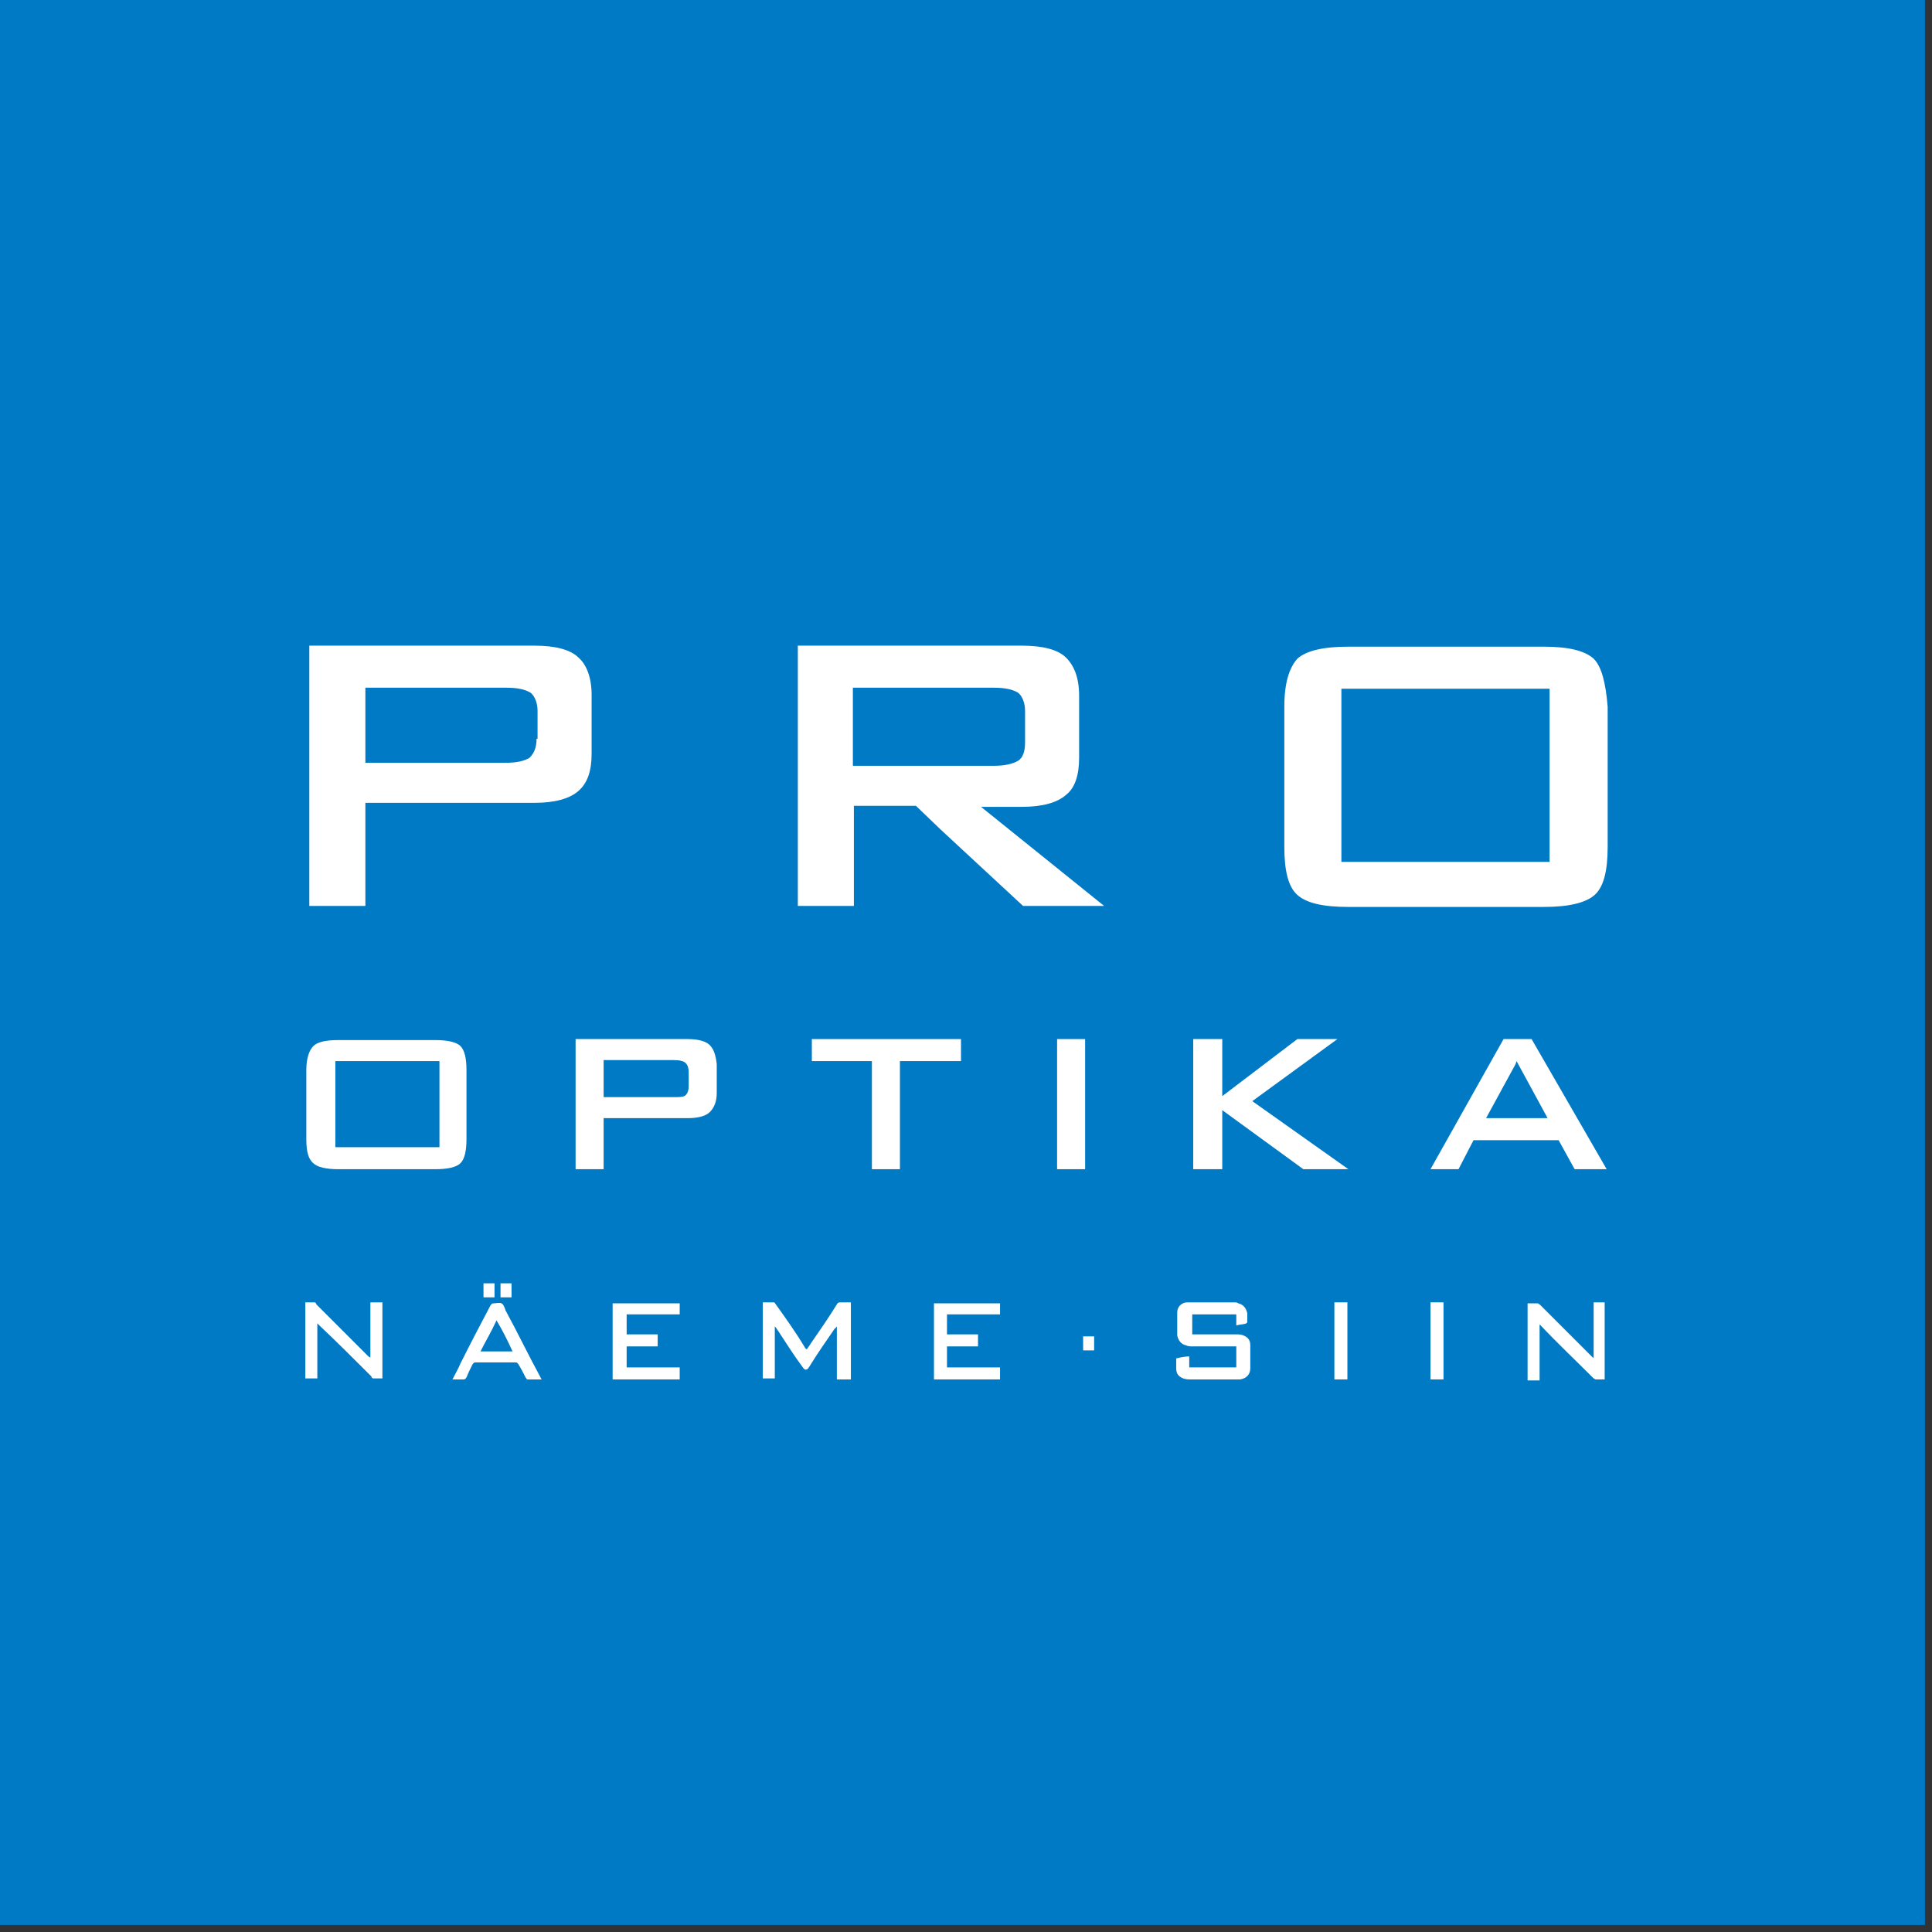 <svg width="193" height="193" viewBox="0 0 193 193" fill="none" xmlns="http://www.w3.org/2000/svg">
<rect x="0" y="0" width="193" height="193" fill="#333333" stroke="none"/>
<g clip-path="url(#clip0)">
<path d="M192.3 0H0V192.3H192.3V0Z" fill="#007AC4"/>
<path d="M148.4 111.8L151.4 106.3L151.5 106L154.6 111.7H148.4V111.8ZM153 103.8H150.2L142.9 116.8H145.7L147.2 113.9H155.7L157.3 116.8H160.5L153 103.8Z" fill="white"/>
<path d="M130.2 116.8L122.1 110.9V116.8H119.2V103.8H122.1V109.5L129.6 103.8H133.6L125.1 110L134.7 116.8H130.2Z" fill="white"/>
<path d="M108.4 103.8H105.6V116.8H108.4V103.8Z" fill="white"/>
<path d="M87.1 116.8V106H81.1V103.8H96V106H89.9V116.8H87.1Z" fill="white"/>
<path d="M68.8 108.5C68.8 108.9 68.7 109.2 68.5 109.4C68.3 109.6 67.9 109.6 67.3 109.6H60.3V105.9H67.3C67.9 105.9 68.3 106 68.5 106.2C68.7 106.4 68.8 106.7 68.8 107.1V108.5ZM70.9 104.4C70.5 104 69.7 103.8 68.7 103.8H57.5V116.8H60.3V111.7H68.7C69.7 111.7 70.5 111.5 70.9 111.1C71.3 110.7 71.6 110.1 71.6 109.2V106.3C71.5 105.4 71.3 104.8 70.9 104.4Z" fill="white"/>
<path d="M43.8 114.6H33.5V106H43.9V114.6H43.8ZM46 104.5C45.6 104.1 44.7 103.9 43.5 103.9H33.8C32.5 103.9 31.7 104.1 31.3 104.5C30.9 104.9 30.6 105.7 30.6 106.9V113.8C30.6 115 30.8 115.8 31.3 116.2C31.7 116.6 32.6 116.8 33.8 116.8H43.5C44.7 116.8 45.6 116.6 46 116.2C46.4 115.8 46.6 115 46.6 113.8V106.9C46.6 105.7 46.4 104.9 46 104.5Z" fill="white"/>
<path d="M154.8 86.1H134V68.8H154.8V86.1ZM159.2 65.8C158.3 65 156.7 64.6 154.2 64.6H134.7C132.2 64.6 130.5 65 129.6 65.8C128.8 66.7 128.3 68.2 128.3 70.6V84.6C128.3 87 128.7 88.6 129.6 89.4C130.5 90.2 132.1 90.6 134.7 90.6H154.2C156.7 90.6 158.4 90.2 159.3 89.4C160.2 88.6 160.6 87 160.6 84.6V70.6C160.4 68.2 160 66.6 159.2 65.8Z" fill="white"/>
<path d="M85.2 76.5V68.7H99.3C100.5 68.7 101.2 68.9 101.7 69.2C102.1 69.5 102.4 70.2 102.4 71V74.2C102.4 75 102.2 75.7 101.7 76C101.2 76.3 100.4 76.5 99.3 76.5H85.2ZM98 80.6H102.1C104.1 80.6 105.6 80.2 106.5 79.4C107.4 78.7 107.8 77.4 107.8 75.7V69.5C107.8 67.7 107.3 66.5 106.5 65.7C105.7 64.9 104.2 64.5 102.1 64.5H79.7V90.5H85.3V80.5H91.5L94 82.9L102.2 90.5H110.3L98 80.6Z" fill="white"/>
<path d="M53.6 73.8C53.6 74.6 53.4 75.2 52.9 75.7C52.4 76 51.7 76.2 50.5 76.2H36.5V68.7H50.6C51.8 68.7 52.5 68.9 53 69.2C53.4 69.5 53.7 70.2 53.7 71V73.8H53.6ZM57.8 65.7C57 64.9 55.5 64.5 53.4 64.5H30.9V90.5H36.5V80.2H53.4C55.4 80.2 56.9 79.8 57.8 79C58.7 78.2 59.1 77 59.1 75.3V69.4C59.1 67.7 58.6 66.4 57.8 65.7Z" fill="white"/>
<path d="M123.5 132.4V131.3H119.1V133.3C119.2 133.3 119.2 133.3 119.3 133.3C120.7 133.3 122.1 133.3 123.5 133.3C123.7 133.3 124 133.3 124.2 133.4C124.7 133.6 124.9 133.9 124.9 134.4C124.9 135.2 124.9 135.9 124.9 136.7C124.9 137.3 124.5 137.7 123.9 137.8C123.8 137.8 123.6 137.8 123.5 137.8C122 137.8 120.4 137.8 118.9 137.8C118.7 137.8 118.5 137.8 118.2 137.7C117.7 137.5 117.5 137.2 117.5 136.7C117.5 136.4 117.5 136.1 117.5 135.7C117.9 135.6 118.4 135.5 118.8 135.5V136.6H123.5V134.5H123.3C121.9 134.5 120.5 134.5 119.1 134.5C118.9 134.5 118.7 134.5 118.5 134.4C118 134.3 117.7 133.9 117.6 133.4C117.6 132.6 117.6 131.9 117.6 131.1C117.6 130.5 118.1 130.1 118.6 130.1C118.8 130.1 118.9 130.1 119.1 130.1C120.5 130.1 121.8 130.1 123.2 130.1C123.4 130.1 123.6 130.1 123.7 130.2C124.2 130.3 124.5 130.7 124.6 131.2C124.6 131.5 124.6 131.8 124.6 132.1L124.5 132.2C124.3 132.3 123.9 132.3 123.5 132.4Z" fill="white"/>
<path d="M159.1 130.1H160.3V137.8C160 137.8 159.7 137.8 159.4 137.8C159.3 137.8 159.3 137.7 159.2 137.7C157.4 135.9 155.6 134.2 153.9 132.4L153.8 132.3V137.9H152.6V130.2C152.9 130.2 153.2 130.2 153.6 130.2C153.7 130.2 153.7 130.3 153.8 130.3C155.6 132.1 157.3 133.8 159.1 135.6C159.2 135.6 159.2 135.7 159.2 135.8V130.1H159.1Z" fill="white"/>
<path d="M134.6 130.1H133.3V137.8H134.6V130.1Z" fill="white"/>
<path d="M144.2 130.1H142.9V137.8H144.2V130.1Z" fill="white"/>
<path d="M84.9 137.8H83.6V132.5C83.5 132.6 83.5 132.7 83.4 132.7C82.5 134 81.6 135.3 80.8 136.6C80.6 136.9 80.4 136.9 80.2 136.6C79.3 135.4 78.5 134.1 77.7 132.9C77.6 132.8 77.6 132.7 77.4 132.5V137.7H76.2V130.1C76.6 130.1 76.9 130.1 77.3 130.1C77.4 130.1 77.4 130.2 77.5 130.3C78.5 131.7 79.5 133.1 80.4 134.6C80.4 134.7 80.5 134.7 80.6 134.8C80.7 134.6 80.9 134.4 81 134.2C81.9 132.9 82.8 131.6 83.6 130.3C83.7 130.1 83.8 130.1 84.1 130.1C84.4 130.1 84.7 130.1 85 130.1V137.8H84.9Z" fill="white"/>
<path d="M37 135.6V130.1H38.2V137.7C37.9 137.7 37.6 137.7 37.3 137.7C37.2 137.7 37.1 137.6 37.1 137.5C35.4 135.8 33.7 134.1 31.9 132.4C31.8 132.3 31.8 132.3 31.7 132.2V137.7H30.5V130.1C30.8 130.1 31.1 130.1 31.4 130.1C31.5 130.1 31.6 130.2 31.6 130.3C33.3 132 35 133.7 36.7 135.4C36.8 135.5 36.9 135.6 37 135.6C37 135.7 37 135.7 37 135.6Z" fill="white"/>
<path d="M61.2 137.8V130.2H67.9V131.3H62.6V133.3H65.7V134.5H62.6V136.6H67.9V137.8H61.2Z" fill="white"/>
<path d="M93.3 137.8V130.2H99.9V131.3H94.6V133.3H97.7V134.5H94.6V136.6H99.9V137.8H93.3Z" fill="white"/>
<path d="M49.6 131.9C49.1 133 48.5 134 48 135H51.2C50.7 133.9 50.2 132.9 49.6 131.9ZM45.2 137.8C45.5 137.2 45.8 136.7 46 136.2C47 134.2 48 132.3 49 130.4C49.1 130.3 49.1 130.2 49.3 130.2C49.6 130.2 49.9 130.1 50.1 130.2C50.3 130.3 50.4 130.6 50.5 130.9C51.7 133.1 52.8 135.4 54 137.6C54 137.7 54.1 137.7 54.1 137.8C53.6 137.8 53.1 137.8 52.7 137.8C52.6 137.8 52.6 137.7 52.5 137.6C52.3 137.2 52.1 136.8 51.8 136.3C51.7 136.2 51.7 136.1 51.5 136.1C50.2 136.1 48.8 136.1 47.5 136.1C47.3 136.1 47.3 136.2 47.2 136.3C47 136.7 46.8 137.1 46.6 137.6C46.5 137.7 46.5 137.8 46.3 137.8C46 137.8 45.6 137.8 45.2 137.8Z" fill="white"/>
<path d="M49.4 128.2H48.3V129.6H49.4V128.2Z" fill="white"/>
<path d="M51.1 128.2H50V129.6H51.1V128.2Z" fill="white"/>
<path d="M109.3 133.5H108.2V134.9H109.3V133.5Z" fill="white"/>
</g>
<defs>
<clipPath id="clip0">
<rect width="192.3" height="192.3" fill="white"/>
</clipPath>
</defs>
</svg>
